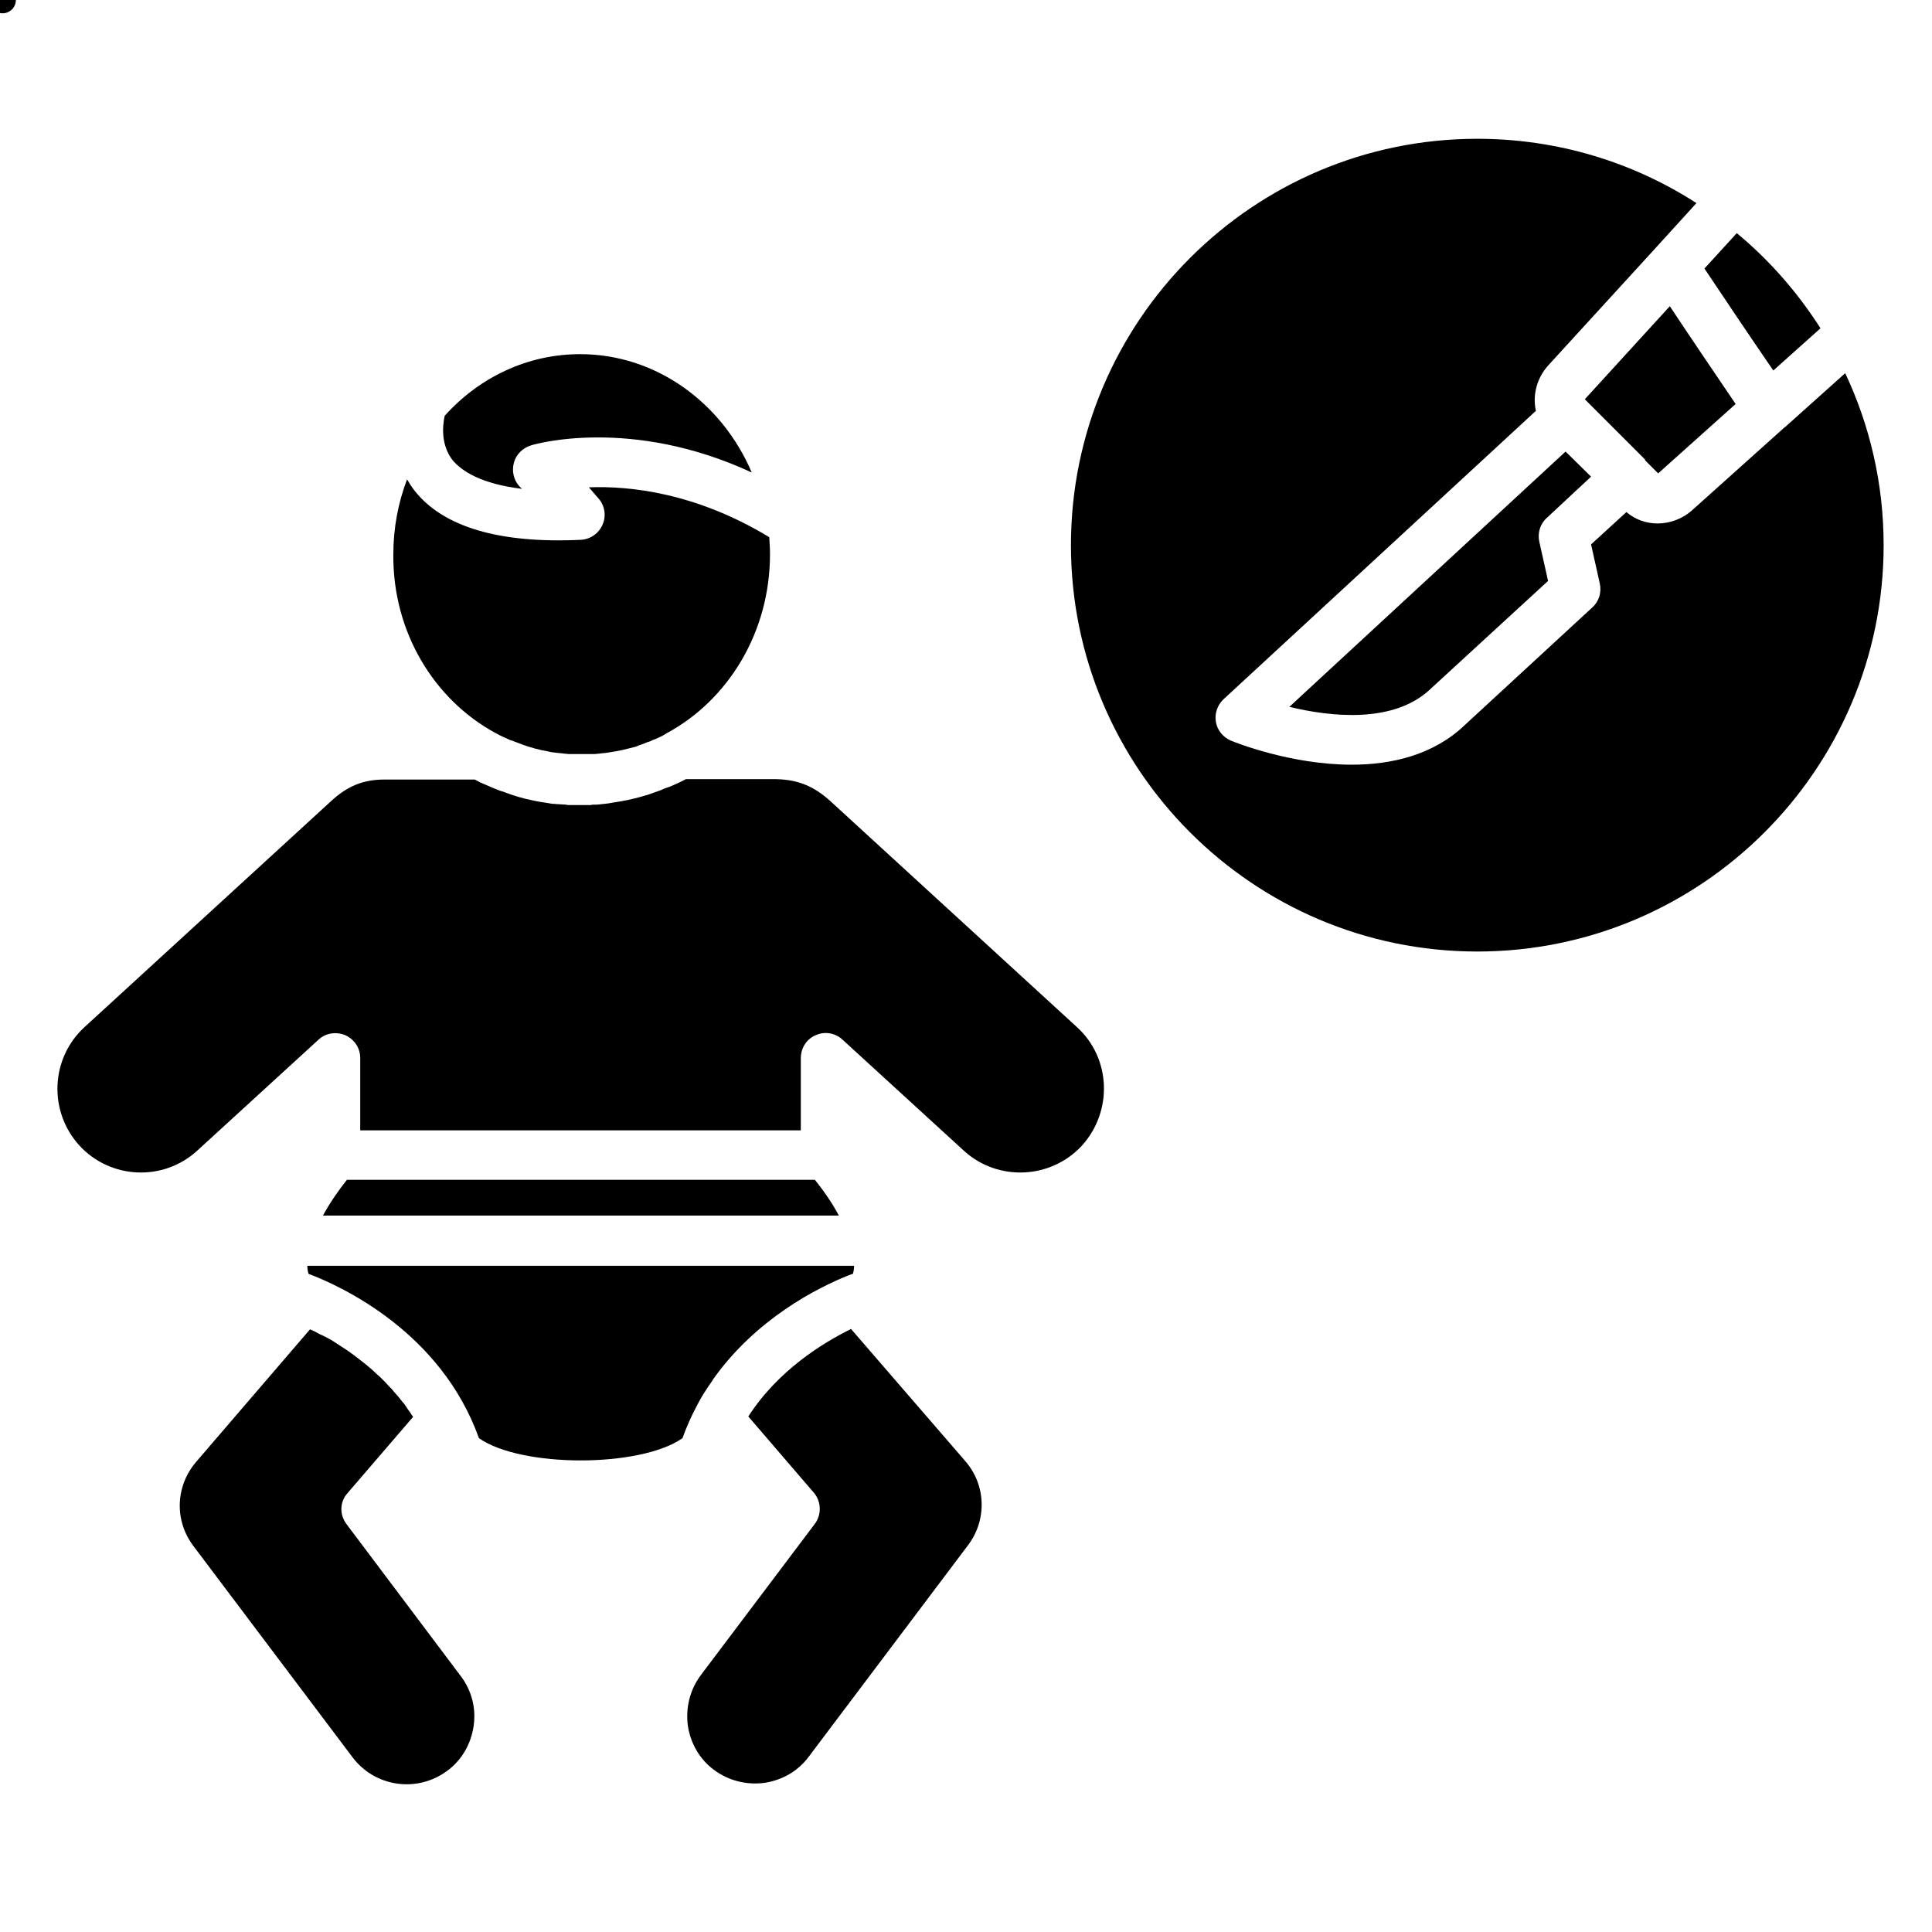 <svg xmlns="http://www.w3.org/2000/svg" xmlns:xlink="http://www.w3.org/1999/xlink" width="1080" zoomAndPan="magnify" viewBox="0 0 810 810" height="1080" preserveAspectRatio="xMidYMid meet"><defs><clipPath id="a80048058e"><path d="M 0 0 L 6.652 0 L 6.652 5.578 L 0 5.578 Z M 0 0 " clip-rule="nonzero"></path></clipPath><clipPath id="a1e13ee9cb"><path d="M 1.078 -5.578 C -2.004 -5.578 -4.5 -3.078 -4.5 0 C -4.5 3.078 -2.004 5.578 1.078 5.578 C 4.156 5.578 6.652 3.078 6.652 0 C 6.652 -3.078 4.156 -5.578 1.078 -5.578 Z M 1.078 -5.578 " clip-rule="nonzero"></path></clipPath><clipPath id="48f9a3c5e0"><path d="M 449 58 L 789.723 58 L 789.723 399 L 449 399 Z M 449 58 " clip-rule="nonzero"></path></clipPath></defs><g clip-path="url(#a80048058e)"><g clip-path="url(#a1e13ee9cb)"><path fill="#000000" d="M -4.5 -5.578 L 6.652 -5.578 L 6.652 5.578 L -4.5 5.578 Z M -4.5 -5.578 " fill-opacity="1" fill-rule="nonzero"></path></g></g><path fill="#000000" d="M 451.395 430.512 L 348.188 335.918 C 340.848 329.219 333.672 326.504 323.621 326.664 L 287.57 326.664 C 287.254 326.824 286.934 326.984 286.613 327.145 C 285.496 327.781 284.383 328.262 283.266 328.738 C 282.148 329.219 281.031 329.855 279.754 330.176 C 278.797 330.492 278 330.812 277.043 331.289 C 276.086 331.609 275.289 331.93 274.332 332.246 C 273.375 332.566 272.578 332.887 271.621 333.203 C 267.949 334.32 264.281 335.277 260.453 335.918 C 259.496 336.078 258.539 336.234 257.582 336.395 C 256.625 336.555 255.668 336.715 254.711 336.875 C 253.754 337.035 252.797 337.035 251.84 337.191 C 250.883 337.352 250.086 337.352 249.129 337.352 C 248.648 337.352 248.172 337.352 247.691 337.512 C 247.531 337.512 247.375 337.512 247.055 337.512 C 246.574 337.512 246.258 337.512 245.777 337.512 C 244.98 337.512 244.023 337.512 243.227 337.512 C 242.43 337.512 241.473 337.512 240.676 337.512 C 240.195 337.512 239.875 337.512 239.398 337.512 C 239.238 337.512 239.078 337.512 238.758 337.512 C 238.281 337.512 237.801 337.512 237.324 337.352 C 236.367 337.352 235.57 337.191 234.613 337.191 C 233.816 337.191 233.016 337.035 232.379 337.035 C 232.219 337.035 232.059 337.035 231.902 337.035 L 231.742 337.035 C 230.785 336.875 229.828 336.715 228.871 336.555 C 228.23 336.395 227.434 336.395 226.797 336.234 C 224.723 335.918 222.648 335.438 220.574 334.961 C 218.66 334.48 216.906 334.004 214.992 333.363 C 214.035 333.047 213.238 332.727 212.281 332.406 C 211.484 332.09 210.684 331.77 209.887 331.609 C 208.133 330.973 206.219 330.176 204.465 329.375 C 203.668 329.059 203.027 328.738 202.23 328.418 C 201.434 328.102 200.797 327.781 199.996 327.301 C 199.68 327.145 199.359 326.984 199.039 326.824 L 161.234 326.824 C 152.301 326.824 145.602 329.535 138.586 336.078 L 35.379 430.672 C 21.18 443.754 20.223 465.926 33.305 480.285 C 46.383 494.48 68.559 495.438 82.754 482.359 L 133.48 435.938 C 136.512 433.066 140.977 432.426 144.805 434.023 C 148.633 435.777 151.027 439.445 151.027 443.594 L 151.027 473.902 L 335.746 473.902 L 335.746 443.594 C 335.746 439.445 338.137 435.617 341.965 434.023 C 345.793 432.27 350.262 433.066 353.293 435.938 L 404.016 482.359 C 418.215 495.438 440.547 494.48 453.625 480.285 C 466.707 465.77 465.75 443.434 451.395 430.512 Z M 451.395 430.512 " fill-opacity="1" fill-rule="nonzero"></path><path fill="#000000" d="M 295.227 583.973 C 296.344 582.219 297.461 580.465 298.738 578.711 C 298.738 578.551 298.898 578.551 298.898 578.391 C 316.922 552.867 342.762 539.945 355.363 534.84 C 355.523 534.84 355.684 534.68 355.844 534.68 C 356.48 534.363 357.121 534.203 357.598 534.043 C 357.918 532.926 358.078 531.809 358.078 530.691 L 128.855 530.691 C 128.855 531.809 129.012 532.926 129.332 534.043 C 143.688 539.469 185.004 558.77 200.797 602.957 C 218.5 615.398 268.43 615.398 286.137 602.957 C 287.73 598.488 289.645 594.184 291.719 590.195 C 292.836 588.121 293.953 585.887 295.227 583.973 Z M 295.227 583.973 " fill-opacity="1" fill-rule="nonzero"></path><path fill="#000000" d="M 145.445 494.641 C 142.414 498.469 138.586 503.734 135.395 509.637 L 351.695 509.637 C 348.664 503.895 344.836 498.629 341.648 494.641 Z M 145.445 494.641 " fill-opacity="1" fill-rule="nonzero"></path><path fill="#000000" d="M 356.801 557.176 C 344.836 563.078 326.176 574.562 313.73 593.863 L 341.168 625.77 C 344.359 629.438 344.52 635.02 341.648 638.848 L 293.793 702.34 C 289.324 708.402 287.41 715.738 288.367 723.395 C 289.484 730.895 293.312 737.594 299.375 742.059 C 305.438 746.527 312.773 748.441 320.43 747.484 C 327.93 746.367 334.629 742.539 339.094 736.477 L 405.773 647.941 C 413.906 637.254 413.43 622.578 404.656 612.527 Z M 356.801 557.176 " fill-opacity="1" fill-rule="nonzero"></path><path fill="#000000" d="M 145.285 639.008 C 142.254 635.02 142.414 629.598 145.762 625.93 L 173.199 594.023 C 172.562 593.227 172.082 592.27 171.445 591.473 C 170.805 590.672 170.328 589.715 169.691 588.918 C 169.531 588.598 169.211 588.281 168.891 587.961 C 168.574 587.484 168.094 587.004 167.777 586.527 C 167.137 585.727 166.5 584.93 165.863 584.293 C 165.543 583.973 165.223 583.496 164.906 583.176 C 164.746 582.855 164.426 582.699 164.266 582.379 C 163.789 581.898 163.469 581.582 162.988 581.102 C 162.031 579.984 161.074 579.027 160.117 578.07 C 159.48 577.434 158.844 576.797 158.203 576.316 C 157.406 575.52 156.609 574.879 155.812 574.082 C 154.855 573.285 153.898 572.488 152.941 571.691 C 152.461 571.371 151.984 570.895 151.504 570.574 C 151.027 570.254 150.547 569.777 150.07 569.457 C 149.59 569.137 149.113 568.66 148.633 568.34 C 147.676 567.703 146.719 566.906 145.762 566.266 C 143.371 564.672 141.137 563.234 138.902 561.801 C 137.945 561.32 137.148 560.844 136.191 560.363 C 135.715 560.203 135.395 559.887 134.914 559.727 C 134.758 559.727 134.598 559.566 134.438 559.566 C 133.801 559.246 133 558.77 132.363 558.449 C 131.566 557.973 130.77 557.652 129.969 557.332 L 82.277 612.848 C 73.504 623.055 73.023 637.574 81.16 648.262 L 147.836 736.797 C 157.246 749.238 174.953 751.789 187.555 742.379 C 193.617 737.914 197.445 731.211 198.562 723.715 C 199.68 716.219 197.766 708.719 193.137 702.656 Z M 145.285 639.008 " fill-opacity="1" fill-rule="nonzero"></path><path fill="#000000" d="M 207.812 307.363 C 208.93 308 209.887 308.48 211.004 308.957 C 211.641 309.277 212.121 309.438 212.758 309.754 C 213.398 310.074 214.035 310.395 214.832 310.555 C 215.469 310.871 216.109 311.031 216.906 311.352 C 217.543 311.668 218.34 311.828 218.98 312.148 C 222.488 313.426 226 314.383 229.668 315.02 C 230.945 315.34 232.219 315.5 233.656 315.656 C 234.293 315.656 234.773 315.816 235.41 315.816 C 235.887 315.816 236.207 315.977 236.688 315.977 C 237.324 315.977 237.801 316.137 238.441 316.137 L 238.602 316.137 C 238.918 316.137 239.238 316.137 239.559 316.137 C 239.719 316.137 239.875 316.137 240.035 316.137 C 240.676 316.137 241.152 316.137 241.789 316.137 C 242.43 316.137 243.227 316.137 243.863 316.137 C 244.504 316.137 245.301 316.137 245.938 316.137 C 246.574 316.137 247.055 316.137 247.691 316.137 C 247.852 316.137 248.012 316.137 248.172 316.137 C 248.488 316.137 248.809 316.137 249.129 316.137 L 249.289 316.137 C 249.926 316.137 250.406 315.977 251.043 315.977 C 251.52 315.977 251.84 315.816 252.32 315.816 C 252.957 315.816 253.434 315.656 254.074 315.656 C 255.348 315.5 256.625 315.18 258.062 315.02 C 259.977 314.699 261.891 314.223 263.805 313.742 C 264.441 313.582 265.078 313.426 265.719 313.266 C 266.516 313.105 267.312 312.785 267.949 312.469 C 268.75 312.148 269.547 311.988 270.184 311.668 C 270.98 311.352 271.621 311.031 272.418 310.871 C 272.578 310.871 272.578 310.711 272.738 310.711 C 273.375 310.395 274.012 310.074 274.652 309.914 C 275.289 309.598 275.766 309.438 276.406 309.117 C 277.523 308.637 278.637 308 279.594 307.363 C 305.277 293.484 322.824 265.09 322.824 232.387 C 322.824 229.996 322.664 227.602 322.504 225.207 C 291.719 206.543 263.965 203.672 246.895 204.312 L 250.883 208.938 C 253.594 211.969 254.234 216.277 252.637 219.945 C 251.043 223.613 247.531 226.164 243.387 226.324 C 209.25 227.922 185.801 220.902 173.836 205.746 C 172.562 204.152 171.605 202.555 170.648 200.961 C 166.977 210.691 164.906 221.219 164.906 232.387 C 164.586 265.09 182.133 293.484 207.812 307.363 Z M 207.812 307.363 " fill-opacity="1" fill-rule="nonzero"></path><path fill="#000000" d="M 218.82 204.949 L 217.703 203.832 C 215.312 201.121 214.512 197.453 215.469 193.941 C 216.426 190.434 219.141 187.879 222.488 186.766 C 224.402 186.125 264.602 174.641 315.168 198.09 C 302.727 168.898 275.129 148.48 243.227 148.48 C 220.895 148.48 200.797 158.367 186.438 174.32 C 185.48 178.789 184.844 186.605 189.789 192.984 C 193.777 197.613 201.754 202.875 218.82 204.949 Z M 218.82 204.949 " fill-opacity="1" fill-rule="nonzero"></path><g clip-path="url(#48f9a3c5e0)"><path fill="#000000" d="M 773.613 156.453 L 749.047 178.469 C 749.047 178.469 748.887 178.629 748.887 178.629 C 748.73 178.789 748.57 178.949 748.25 179.105 L 709.648 213.723 C 705.5 217.551 700.078 219.465 694.973 219.465 C 690.188 219.465 685.562 217.871 681.891 214.68 L 667.059 228.238 L 670.727 244.672 C 671.523 248.34 670.406 252.168 667.535 254.719 L 614.258 303.852 C 601.02 316.613 583.312 320.602 566.723 320.602 C 541.039 320.602 517.75 311.191 516.156 310.555 C 512.805 309.117 510.414 306.246 509.777 302.738 C 509.137 299.227 510.414 295.559 512.965 293.164 L 643.926 172.246 C 642.492 165.707 644.246 158.527 649.191 153.105 L 693.535 104.609 L 711.242 85.148 C 684.762 68.078 653.18 58.188 619.363 58.188 C 525.406 58.188 449 134.602 449 228.559 C 449 322.516 525.406 398.93 619.363 398.93 C 713.316 398.93 789.723 322.516 789.723 228.559 C 789.723 202.875 783.98 178.469 773.613 156.453 Z M 773.613 156.453 " fill-opacity="1" fill-rule="nonzero"></path></g><path fill="#000000" d="M 763.246 137.633 C 753.676 122.637 741.871 109.078 728.152 97.75 L 714.594 112.586 C 723.207 125.508 733.734 141.141 743.465 155.34 Z M 763.246 137.633 " fill-opacity="1" fill-rule="nonzero"></path><path fill="#000000" d="M 689.707 192.984 L 695.133 198.41 C 695.293 198.41 695.449 198.25 695.609 198.09 L 727.672 169.375 C 718.582 155.977 708.531 141.141 700.078 128.379 L 664.664 167.145 C 664.504 167.301 664.504 167.461 664.504 167.461 L 689.707 192.668 C 689.707 192.824 689.707 192.984 689.707 192.984 Z M 689.707 192.984 " fill-opacity="1" fill-rule="nonzero"></path><path fill="#000000" d="M 667.059 199.844 L 656.371 189.316 L 540.562 296.355 C 557.789 300.504 584.27 303.535 599.742 288.859 C 599.742 288.859 599.902 288.699 599.902 288.699 L 649.031 243.555 L 645.363 227.121 C 644.566 223.453 645.684 219.625 648.555 217.074 Z M 667.059 199.844 " fill-opacity="1" fill-rule="nonzero"></path></svg>